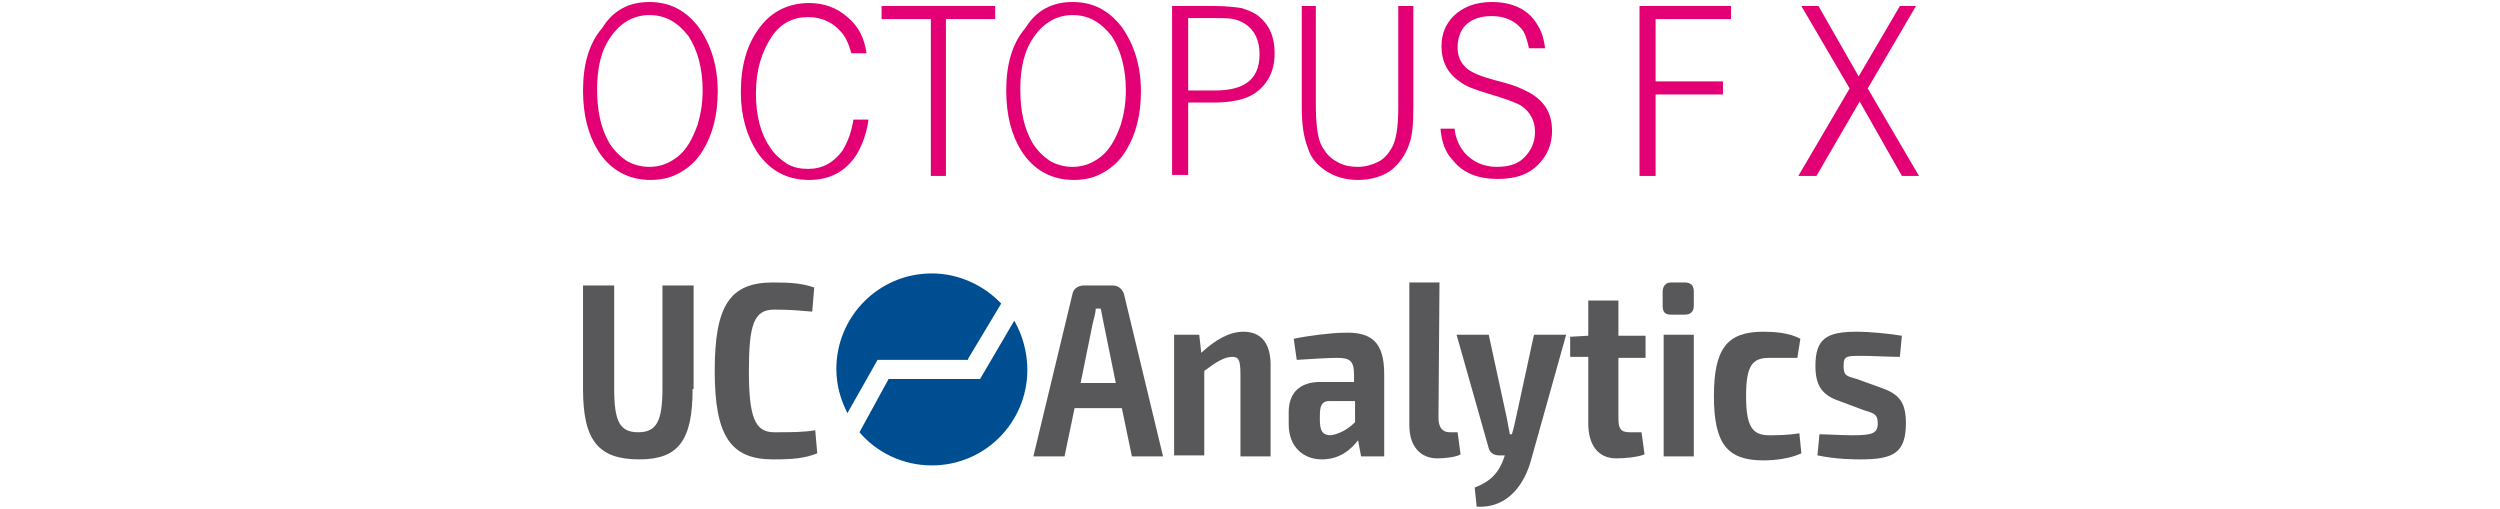 <?xml version="1.0" encoding="utf-8"?>
<!-- Generator: Adobe Illustrator 23.0.3, SVG Export Plug-In . SVG Version: 6.00 Build 0)  -->
<svg version="1.1" id="Ebene_1" xmlns="http://www.w3.org/2000/svg" xmlns:xlink="http://www.w3.org/1999/xlink" x="0px" y="0px"
	 viewBox="0 0 248.7 50.6" style="enable-background:new 0 0 248.7 50.6;" xml:space="preserve">
<style type="text/css">
	.st0{fill:#58585A;}
	.st1{fill:#004E92;}
	.st2{fill:#E20074;}
</style>
<g>
	<path class="st0" d="M68.9,38.7c0,5.1-1.4,7-5.3,7c-4.1,0-5.6-1.9-5.6-7V28.4h3.1v10.3c0,3.3,0.6,4.3,2.4,4.3
		c1.8,0,2.4-1.1,2.4-4.3V28.4h3.1V38.7z"/>
	<path class="st0" d="M81,28.6L80.8,31c-1.3-0.1-2.1-0.2-3.8-0.2c-2,0-2.5,1.5-2.5,6.1c0,4.6,0.6,6.1,2.5,6.1c1.8,0,2.9,0,4.1-0.2
		l0.2,2.3c-1.3,0.5-2.4,0.6-4.4,0.6c-4.2,0-5.8-2.3-5.8-8.8c0-6.5,1.5-8.8,5.8-8.8C78.8,28.1,79.8,28.2,81,28.6z"/>
	<path class="st0" d="M106.9,40.6l-1,4.8h-3.1l3.9-16.2c0.1-0.5,0.6-0.8,1.1-0.8h2.9c0.5,0,0.9,0.3,1.1,0.8l3.9,16.2h-3.1l-1-4.8
		H106.9z M109.8,32.2c-0.1-0.5-0.2-1-0.3-1.5h-0.5c0,0.5-0.2,1-0.3,1.5l-1.2,5.9h3.5L109.8,32.2z"/>
	<path class="st0" d="M126.4,36.3v9.1h-3v-8.2c0-1.4-0.2-1.7-0.8-1.7c-0.8,0-1.6,0.5-2.8,1.4l0,8.4h-3V33.3h2.5l0.2,1.8
		c1.4-1.3,2.8-2.1,4.2-2.1C125.5,33,126.4,34.2,126.4,36.3z"/>
	<path class="st0" d="M137.7,37.2v8.2h-2.3l-0.3-1.6c-0.7,0.9-1.8,1.9-3.6,1.9c-1.8,0-3.3-1.2-3.3-3.5v-1.2c0-1.9,1.1-3,3.1-3h3.4
		v-0.7c0-1.4-0.4-1.7-1.7-1.7c-0.8,0-2.5,0.1-4,0.2l-0.3-2.1c1.4-0.3,3.8-0.6,5-0.6C136.4,33,137.7,34,137.7,37.2z M134.8,42v-2.1
		h-2.6c-0.7,0-0.9,0.5-0.9,1.4v0.5c0,1.1,0.3,1.5,1.1,1.5C133,43.2,133.9,42.9,134.8,42z"/>
	<path class="st0" d="M143.1,41.6c0,0.9,0.4,1.4,1.1,1.4h0.8l0.3,2.2c-0.5,0.3-1.7,0.4-2.3,0.4c-1.7,0-2.8-1.2-2.8-3.3V28.1h3
		L143.1,41.6z"/>
	<path class="st0" d="M152.3,45.8c-0.6,2.2-2.2,4.8-5.4,4.6l-0.2-1.9c1.6-0.6,2.4-1.5,2.9-2.9l0.1-0.3h-0.6c-0.5,0-0.9-0.3-1-0.7
		l-3.2-11.3h3.2l1.8,8.3c0.1,0.5,0.2,1.1,0.3,1.6h0.2c0.2-0.6,0.3-1.2,0.4-1.6l1.8-8.3h3.2L152.3,45.8z"/>
	<path class="st0" d="M161,41.6c0,1,0.2,1.4,1.1,1.4h1.2l0.3,2.2c-0.7,0.3-2.1,0.4-2.8,0.4c-1.8,0-2.8-1.3-2.8-3.5v-6.6h-1.8v-2
		l1.8-0.1v-3.5h3v3.5h2.7v2.2H161V41.6z"/>
	<path class="st0" d="M167.6,28.1c0.6,0,0.9,0.3,0.9,0.9v1.4c0,0.6-0.3,0.9-0.9,0.9h-1.4c-0.6,0-0.8-0.3-0.8-0.9v-1.4
		c0-0.5,0.3-0.9,0.8-0.9H167.6z M165.5,45.4V33.3h3v12.1H165.5z"/>
	<path class="st0" d="M179.1,33.7l-0.3,1.9c-1.1,0-2,0-2.8,0c-1.7,0-2.3,0.8-2.3,3.8c0,3,0.6,3.9,2.3,3.9c0.6,0,1.9,0,3-0.2l0.2,2
		c-1.1,0.5-2.5,0.7-3.8,0.7c-3.6,0-4.9-1.7-4.9-6.4c0-4.7,1.3-6.4,4.9-6.4C176.5,33,178,33.1,179.1,33.7z"/>
	<path class="st0" d="M189.2,33.4l-0.2,2.1c-1.3,0-2.5-0.1-3.8-0.1c-1.5,0-1.8,0-1.8,1c0,1,0.3,1,1.3,1.3l2.5,0.9
		c1.7,0.6,2.4,1.4,2.4,3.5c0,3-1.3,3.6-4.5,3.6c-0.6,0-2.4,0-4.3-0.4l0.2-2.1c0.7,0,2.1,0.1,3.3,0.1c2,0,2.5-0.2,2.5-1.2
		c0-0.9-0.4-1-1.4-1.3l-2.4-0.9c-1.8-0.6-2.4-1.6-2.4-3.5c0-2.7,1.1-3.4,4.1-3.4C186.1,33,188,33.2,189.2,33.4z"/>
	<path class="st1" d="M100.9,31.9l-3.4,5.8h-9.1L85.5,43c1.7,2,4.3,3.3,7.2,3.3c5.3,0,9.5-4.3,9.5-9.5
		C102.2,35,101.7,33.3,100.9,31.9z"/>
	<path class="st1" d="M96.3,35.7l3.3-5.5c-1.7-1.8-4.2-3-6.9-3c-5.3,0-9.5,4.3-9.5,9.5c0,1.6,0.4,3,1.1,4.4l3-5.3H96.3z"/>
</g>
<g>
	<path class="st2" d="M64.6,0.2c2,0,3.6,0.8,4.9,2.5c1.2,1.7,1.9,3.8,1.9,6.4c0,2.3-0.5,4.3-1.5,5.9c-0.6,1-1.4,1.7-2.3,2.2
		c-0.9,0.5-1.8,0.7-2.9,0.7c-2.2,0-4-1-5.2-2.9c-1-1.6-1.5-3.6-1.5-6c0-2.6,0.6-4.7,1.9-6.2C61,1,62.6,0.2,64.6,0.2z M64.6,1.5
		c-1.5,0-2.8,0.7-3.8,2.1c-1,1.4-1.4,3.1-1.4,5.3c0,2.2,0.4,3.9,1.2,5.3c0.5,0.8,1.1,1.4,1.9,1.9c0.6,0.3,1.3,0.5,2.1,0.5
		c1,0,1.9-0.3,2.8-1c0.9-0.7,1.5-1.8,2-3.2c0.3-1,0.5-2.1,0.5-3.4c0-2.2-0.5-4-1.4-5.4C67.4,2.2,66.2,1.5,64.6,1.5z"/>
	<path class="st2" d="M84.9,11.9h1.5c-0.2,1.4-0.6,2.5-1.2,3.5c-1.1,1.7-2.7,2.5-4.7,2.5c-2.2,0-3.9-0.9-5.2-2.8
		c-1-1.6-1.6-3.5-1.6-5.9c0-2.7,0.6-4.8,1.9-6.5c1.2-1.6,2.9-2.4,4.9-2.4c1.5,0,2.8,0.5,3.8,1.4c1.1,0.9,1.7,2.1,1.9,3.6h-1.5
		c-0.3-1-0.6-1.7-1.1-2.2c-0.8-0.9-1.9-1.4-3.2-1.4c-1.5,0-2.7,0.6-3.6,1.9c-1,1.5-1.6,3.3-1.6,5.7c0,2.3,0.5,4.1,1.5,5.5
		c0.4,0.6,1,1.1,1.6,1.5c0.7,0.4,1.4,0.5,2.1,0.5c1.4,0,2.5-0.6,3.4-1.8C84.4,14,84.7,13.1,84.9,11.9z"/>
	<path class="st2" d="M94.1,17.5h-1.5V1.9h-4.9V0.6H99v1.3h-4.9V17.5z"/>
	<path class="st2" d="M106.7,0.2c2,0,3.6,0.8,4.9,2.5c1.2,1.7,1.9,3.8,1.9,6.4c0,2.3-0.5,4.3-1.5,5.9c-0.6,1-1.4,1.7-2.3,2.2
		c-0.9,0.5-1.8,0.7-2.9,0.7c-2.2,0-4-1-5.2-2.9c-1-1.6-1.5-3.6-1.5-6c0-2.6,0.6-4.7,1.9-6.2C103.1,1,104.7,0.2,106.7,0.2z
		 M106.7,1.5c-1.5,0-2.8,0.7-3.8,2.1c-1,1.4-1.4,3.1-1.4,5.3c0,2.2,0.4,3.9,1.2,5.3c0.5,0.8,1.1,1.4,1.9,1.9
		c0.6,0.3,1.3,0.5,2.1,0.5c1,0,1.9-0.3,2.8-1c0.9-0.7,1.5-1.8,2-3.2c0.3-1,0.5-2.1,0.5-3.4c0-2.2-0.5-4-1.4-5.4
		C109.5,2.2,108.3,1.5,106.7,1.5z"/>
	<path class="st2" d="M116.6,17.5V0.6h4.3c1.1,0,1.9,0.1,2.6,0.2c0.6,0.2,1.2,0.4,1.7,0.8c1.1,0.9,1.6,2.1,1.6,3.7
		c0,1.8-0.7,3.1-2,4c-0.9,0.6-2.3,0.9-4,0.9h-2.6v7.2H116.6z M118.1,9h2.8c1.5,0,2.5-0.3,3.2-0.8c0.8-0.6,1.2-1.5,1.2-2.8
		c0-1.4-0.5-2.4-1.4-3c-0.3-0.2-0.7-0.4-1.2-0.5c-0.4-0.1-1-0.1-1.8-0.1h-2.7V9z"/>
	<path class="st2" d="M129.4,0.6h1.5v10.1c0,1.1,0.1,2,0.2,2.6c0.1,0.6,0.3,1.2,0.7,1.7c0.3,0.5,0.8,0.9,1.4,1.2
		c0.6,0.3,1.2,0.4,1.9,0.4c0.7,0,1.4-0.2,2-0.5c0.6-0.3,1-0.8,1.3-1.3c0.5-0.8,0.7-2.2,0.7-4.1V0.6h1.5v10.1c0,1.6-0.1,2.8-0.4,3.6
		c-0.4,1.2-1.1,2.1-1.9,2.7c-0.9,0.6-2,0.9-3.2,0.9c-1.2,0-2.3-0.3-3.2-0.9c-0.9-0.6-1.5-1.3-1.8-2.3c-0.4-1-0.6-2.3-0.6-4V0.6z"/>
	<path class="st2" d="M143.3,12.8h1.4c0.1,1,0.5,1.8,1,2.4c0.8,0.9,1.9,1.4,3.2,1.4c1.2,0,2.1-0.3,2.7-0.9c0.7-0.7,1.1-1.5,1.1-2.6
		c0-1.1-0.5-2-1.4-2.6c-0.5-0.3-1.6-0.7-3.3-1.2c-1.3-0.4-2.2-0.7-2.8-1.2c-1.2-0.8-1.8-2-1.8-3.5c0-1.2,0.4-2.2,1.2-3
		c0.9-0.9,2.2-1.4,3.8-1.4c2,0,3.6,0.7,4.5,2.2c0.4,0.6,0.7,1.4,0.8,2.4h-1.6c-0.2-0.9-0.4-1.6-0.8-2c-0.7-0.8-1.7-1.2-2.9-1.2
		c-1.1,0-2,0.3-2.6,0.9C145.3,3,145,3.8,145,4.7c0,0.9,0.3,1.5,0.8,2s1.5,0.9,3,1.3c1.2,0.3,2.1,0.6,2.5,0.8
		c0.4,0.2,0.9,0.4,1.3,0.7c1.2,0.8,1.8,2,1.8,3.5c0,1.4-0.5,2.5-1.4,3.4c-1,1-2.3,1.4-4,1.4c-2,0-3.5-0.6-4.5-1.9
		C143.8,15.2,143.4,14.1,143.3,12.8z"/>
	<path class="st2" d="M163.1,17.5V0.6h9.1v1.3h-7.5v6.2h6.7v1.3h-6.7v8.1H163.1z"/>
	<path class="st2" d="M178.9,17.5l5.1-8.7l-4.8-8.2h1.7l4,7l4.1-7h1.6l-4.8,8.2l5.1,8.7h-1.7l-4.2-7.4l-4.3,7.4H178.9z"/>
</g>
</svg>
